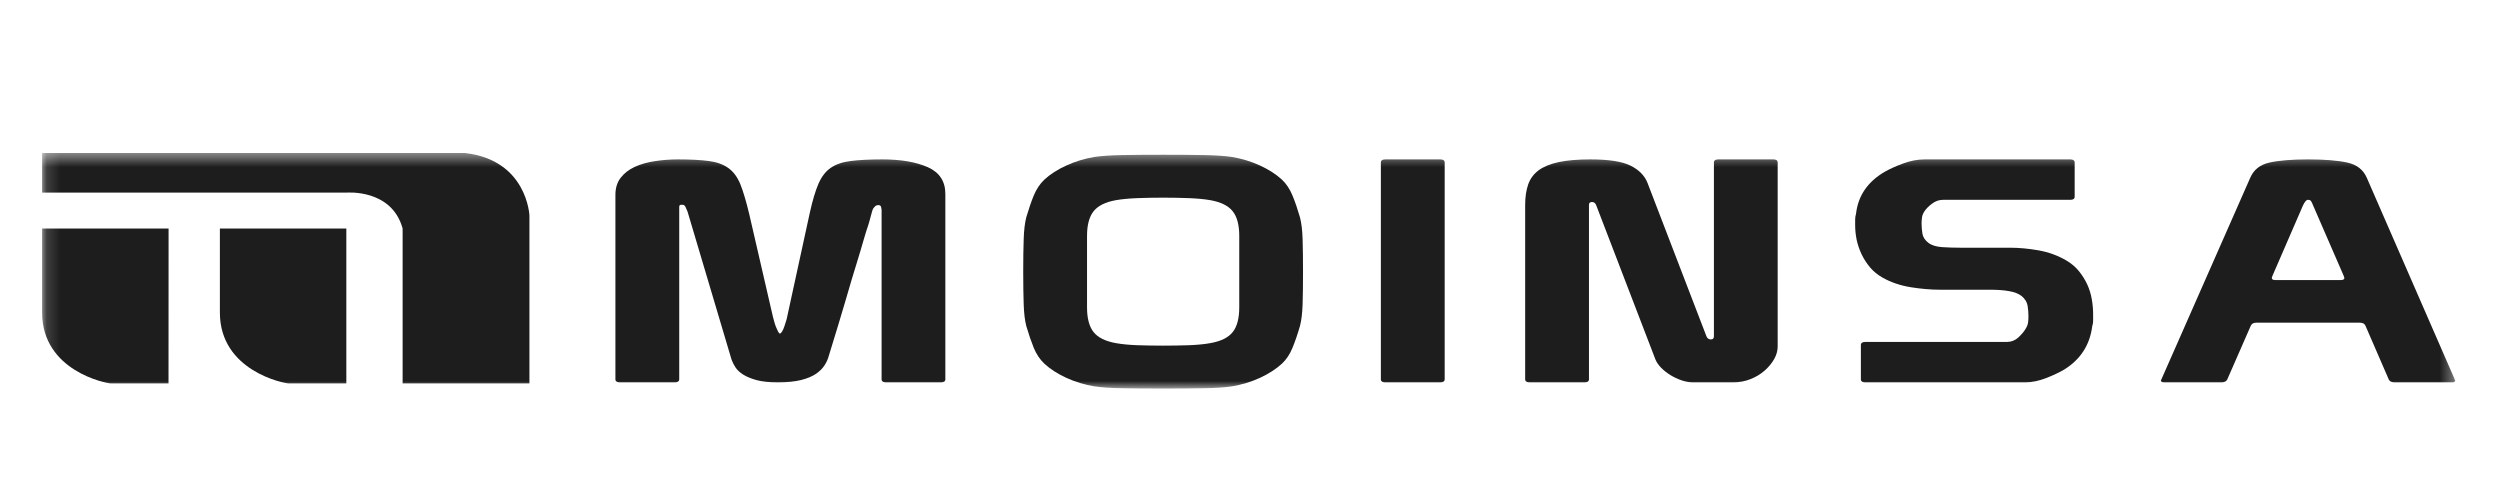 <svg width="187" height="36" viewBox="0 0 187 36" fill="none" xmlns="http://www.w3.org/2000/svg">
<mask id="mask0_690_2045" style="mask-type:luminance" maskUnits="userSpaceOnUse" x="0" y="0" width="187" height="36">
<path d="M0 0H186.799V35.923H0V0Z" fill="white"/>
</mask>
<g mask="url(#mask0_690_2045)">
<mask id="mask1_690_2045" style="mask-type:luminance" maskUnits="userSpaceOnUse" x="3" y="11" width="181" height="19">
<path d="M3.15 11.446H183.649V29.063H3.15V11.446Z" fill="white"/>
</mask>
<g mask="url(#mask1_690_2045)">
<path d="M175.36 20.784C175.36 20.768 175.351 20.753 175.343 20.741C175.33 20.725 175.325 20.701 175.325 20.67L173.021 15.367C172.956 15.197 172.9 15.086 172.857 15.031C172.813 14.975 172.735 14.947 172.627 14.947C172.519 14.947 172.398 15.086 172.263 15.367L169.963 20.67C169.963 20.701 169.955 20.725 169.946 20.741C169.933 20.753 169.929 20.768 169.929 20.784C169.929 20.895 170.015 20.947 170.193 20.947H175.096C175.269 20.947 175.36 20.895 175.36 20.784ZM177.036 13.297L183.65 28.462C183.65 28.552 183.572 28.6 183.42 28.6H179.111C178.89 28.6 178.747 28.529 178.682 28.39L176.937 24.366C176.872 24.211 176.729 24.136 176.512 24.136H168.777C168.556 24.136 168.413 24.219 168.348 24.389L166.607 28.366C166.538 28.521 166.395 28.6 166.178 28.6H161.899C161.726 28.6 161.635 28.552 161.635 28.462L168.318 13.297C168.577 12.692 169.063 12.312 169.764 12.158C170.466 12.003 171.419 11.924 172.627 11.924C173.879 11.924 174.858 12.003 175.572 12.158C176.283 12.312 176.772 12.692 177.036 13.297Z" fill="#1D1D1D"/>
<path d="M156.566 23.507V23.994C156.566 24.136 156.545 24.267 156.501 24.389C156.324 25.802 155.622 26.887 154.397 27.646C154.024 27.864 153.569 28.078 153.032 28.287C152.491 28.493 151.984 28.6 151.499 28.6H139.524C139.303 28.6 139.194 28.521 139.194 28.366V25.81C139.194 25.656 139.303 25.577 139.524 25.577H150.117C150.446 25.577 150.732 25.462 150.975 25.24C151.213 25.015 151.391 24.809 151.499 24.623C151.607 24.453 151.677 24.291 151.698 24.136C151.72 23.978 151.728 23.816 151.728 23.645C151.728 23.396 151.707 23.139 151.664 22.866C151.62 22.597 151.469 22.351 151.205 22.134C150.983 21.964 150.672 21.845 150.265 21.774C149.862 21.703 149.381 21.671 148.835 21.671H145.115C144.435 21.671 143.707 21.608 142.928 21.485C142.148 21.358 141.442 21.121 140.806 20.761C140.433 20.547 140.117 20.286 139.866 19.985C139.615 19.68 139.407 19.356 139.242 19.008C139.077 18.659 138.956 18.303 138.878 17.935C138.805 17.571 138.766 17.211 138.766 16.855V16.412C138.766 16.273 138.787 16.135 138.83 15.996C138.982 14.647 139.697 13.598 140.97 12.854C141.343 12.64 141.802 12.431 142.352 12.229C142.897 12.027 143.439 11.924 143.963 11.924H154.856C155.076 11.924 155.185 12.003 155.185 12.158V14.714C155.185 14.872 155.076 14.947 154.856 14.947H145.344C145.037 14.947 144.76 15.046 144.509 15.24C144.253 15.434 144.076 15.616 143.963 15.787C143.855 15.941 143.79 16.095 143.768 16.25C143.746 16.408 143.733 16.562 143.733 16.716C143.733 16.966 143.755 17.219 143.798 17.484C143.842 17.745 143.998 17.979 144.262 18.181C144.5 18.351 144.838 18.453 145.262 18.485C145.691 18.513 146.159 18.529 146.661 18.529H150.347C151.027 18.529 151.742 18.596 152.487 18.727C153.231 18.861 153.924 19.11 154.561 19.483C154.934 19.7 155.245 19.965 155.497 20.274C155.748 20.582 155.96 20.919 156.125 21.275C156.289 21.631 156.402 22.003 156.467 22.391C156.536 22.779 156.566 23.151 156.566 23.507Z" fill="#1D1D1D"/>
<path d="M132.97 12.158V25.925C132.97 26.233 132.883 26.546 132.71 26.855C132.533 27.167 132.299 27.452 132 27.717C131.705 27.979 131.355 28.192 130.947 28.354C130.545 28.517 130.111 28.6 129.648 28.6H126.621C126.356 28.6 126.079 28.548 125.78 28.449C125.486 28.347 125.209 28.216 124.944 28.054C124.68 27.892 124.451 27.709 124.252 27.508C124.057 27.306 123.909 27.096 123.823 26.878L119.383 15.319C119.314 15.181 119.219 15.11 119.084 15.11C118.933 15.11 118.855 15.181 118.855 15.319V28.366C118.855 28.521 118.747 28.6 118.526 28.6H114.411C114.195 28.6 114.082 28.521 114.082 28.366V15.343C114.082 14.738 114.16 14.219 114.312 13.784C114.468 13.353 114.732 13 115.104 12.727C115.477 12.458 115.975 12.257 116.603 12.122C117.226 11.991 118.01 11.924 118.955 11.924C120.336 11.924 121.341 12.078 121.965 12.391C122.588 12.7 123.013 13.127 123.229 13.669L127.643 25.157C127.708 25.311 127.816 25.39 127.972 25.39C128.123 25.39 128.201 25.311 128.201 25.157V12.158C128.201 12.003 128.31 11.924 128.531 11.924H132.645C132.862 11.924 132.97 12.003 132.97 12.158Z" fill="#1D1D1D"/>
<path d="M108.062 12.158V28.366C108.062 28.521 107.954 28.6 107.733 28.6H103.618C103.402 28.6 103.289 28.521 103.289 28.366V12.158C103.289 12.003 103.402 11.924 103.618 11.924H107.733C107.954 11.924 108.062 12.003 108.062 12.158Z" fill="#1D1D1D"/>
<path d="M92.696 22.997V17.646C92.696 16.823 92.532 16.21 92.203 15.798C91.874 15.387 91.315 15.11 90.522 14.971C90.085 14.896 89.556 14.845 88.946 14.821C88.331 14.797 87.681 14.785 87.001 14.785C86.321 14.785 85.676 14.797 85.061 14.821C84.446 14.845 83.922 14.896 83.48 14.971C82.692 15.11 82.133 15.387 81.804 15.798C81.475 16.21 81.31 16.823 81.31 17.646V22.997C81.31 23.816 81.475 24.433 81.804 24.845C82.133 25.256 82.692 25.529 83.48 25.668C83.922 25.747 84.446 25.798 85.061 25.822C85.676 25.842 86.321 25.854 87.001 25.854C87.681 25.854 88.331 25.842 88.946 25.822C89.556 25.798 90.085 25.747 90.522 25.668C91.315 25.529 91.874 25.256 92.203 24.845C92.532 24.433 92.696 23.816 92.696 22.997ZM97.465 20.25V20.389C97.465 21.307 97.456 22.094 97.435 22.763C97.413 23.428 97.348 23.97 97.236 24.389C97.062 24.995 96.876 25.537 96.677 26.02C96.482 26.499 96.218 26.894 95.888 27.203C95.447 27.607 94.901 27.959 94.243 28.264C93.584 28.564 92.883 28.778 92.138 28.901C91.609 28.98 90.921 29.027 90.063 29.039C89.206 29.055 88.188 29.063 87.001 29.063C85.819 29.063 84.797 29.055 83.943 29.039C83.086 29.027 82.397 28.98 81.869 28.901C81.124 28.778 80.422 28.564 79.764 28.264C79.105 27.959 78.555 27.607 78.118 27.203C77.789 26.894 77.525 26.499 77.325 26.02C77.13 25.537 76.944 24.995 76.767 24.389C76.658 23.97 76.594 23.428 76.572 22.763C76.55 22.094 76.537 21.307 76.537 20.389V20.25C76.537 19.336 76.55 18.545 76.572 17.88C76.594 17.211 76.658 16.669 76.767 16.249C76.944 15.648 77.13 15.102 77.325 14.623C77.525 14.144 77.789 13.748 78.118 13.436C78.555 13.032 79.105 12.68 79.764 12.379C80.422 12.075 81.124 11.865 81.869 11.738C82.397 11.663 83.086 11.616 83.943 11.6C84.797 11.584 85.819 11.576 87.001 11.576C88.188 11.576 89.206 11.584 90.063 11.6C90.921 11.616 91.609 11.663 92.138 11.738C92.883 11.865 93.584 12.075 94.243 12.379C94.901 12.68 95.447 13.032 95.888 13.436C96.218 13.748 96.482 14.144 96.677 14.623C96.876 15.102 97.062 15.648 97.236 16.249C97.348 16.669 97.413 17.211 97.435 17.88C97.456 18.545 97.465 19.336 97.465 20.25Z" fill="#1D1D1D"/>
<path d="M70.712 14.508V28.367C70.712 28.521 70.603 28.6 70.383 28.6H66.272C66.052 28.6 65.943 28.521 65.943 28.367V15.692C65.943 15.664 65.93 15.597 65.909 15.494C65.887 15.395 65.822 15.343 65.714 15.343C65.601 15.343 65.519 15.371 65.467 15.426C65.41 15.478 65.359 15.537 65.315 15.601C65.294 15.632 65.268 15.7 65.233 15.81C65.203 15.917 65.168 16.032 65.138 16.159C65.103 16.281 65.068 16.408 65.038 16.53C65.003 16.653 64.977 16.748 64.956 16.808C64.822 17.195 64.696 17.603 64.575 18.03C64.458 18.458 64.284 19.023 64.068 19.728C63.847 20.432 63.578 21.331 63.262 22.427C62.942 23.519 62.522 24.916 61.993 26.621C61.928 26.871 61.816 27.112 61.664 27.342C61.513 27.575 61.296 27.785 61.023 27.971C60.746 28.157 60.382 28.307 59.919 28.426C59.46 28.541 58.879 28.6 58.178 28.6C57.541 28.6 57.017 28.545 56.614 28.438C56.207 28.327 55.873 28.192 55.609 28.03C55.345 27.868 55.15 27.686 55.016 27.484C54.886 27.282 54.786 27.088 54.721 26.902L51.43 15.834C51.408 15.802 51.369 15.711 51.313 15.565C51.261 15.418 51.187 15.335 51.101 15.319H50.936C50.849 15.319 50.806 15.375 50.806 15.482V28.367C50.806 28.521 50.694 28.6 50.477 28.6H46.362C46.142 28.6 46.033 28.521 46.033 28.367V14.576C46.033 14.065 46.163 13.638 46.427 13.297C46.691 12.957 47.042 12.684 47.48 12.482C47.922 12.28 48.42 12.138 48.978 12.055C49.537 11.968 50.113 11.924 50.706 11.924C51.651 11.924 52.417 11.964 53.011 12.043C53.604 12.118 54.089 12.292 54.474 12.565C54.856 12.834 55.159 13.242 55.38 13.784C55.596 14.33 55.817 15.066 56.038 15.996L57.814 23.693C57.835 23.756 57.861 23.855 57.896 23.994C57.931 24.136 57.974 24.275 58.026 24.413C58.082 24.552 58.139 24.678 58.191 24.785C58.247 24.896 58.294 24.948 58.342 24.948C58.386 24.948 58.438 24.896 58.507 24.785C58.572 24.678 58.624 24.552 58.671 24.413C58.715 24.275 58.758 24.14 58.801 24.006C58.844 23.875 58.866 23.792 58.866 23.76L60.577 15.901C60.776 15.003 60.989 14.287 61.218 13.752C61.452 13.214 61.755 12.819 62.141 12.553C62.526 12.288 63.024 12.118 63.639 12.043C64.254 11.964 65.042 11.924 66.008 11.924C67.39 11.924 68.52 12.118 69.4 12.506C70.274 12.894 70.712 13.563 70.712 14.508Z" fill="#1D1D1D"/>
<path d="M39.601 16.115V28.679H30.116V17.092C29.297 14.101 25.906 14.409 25.906 14.409H3.15V11.445H34.772C39.432 11.968 39.601 16.115 39.601 16.115Z" fill="#1D1D1D"/>
<path d="M25.906 17.096V28.679H21.588C21.276 28.679 16.447 27.761 16.447 23.376V17.096H25.906Z" fill="#1D1D1D"/>
<path d="M12.61 17.093L12.605 28.679H8.287C7.975 28.679 3.146 27.761 3.15 23.377V17.093H12.61Z" fill="#1D1D1D"/>
</g>
</g>
</svg>
